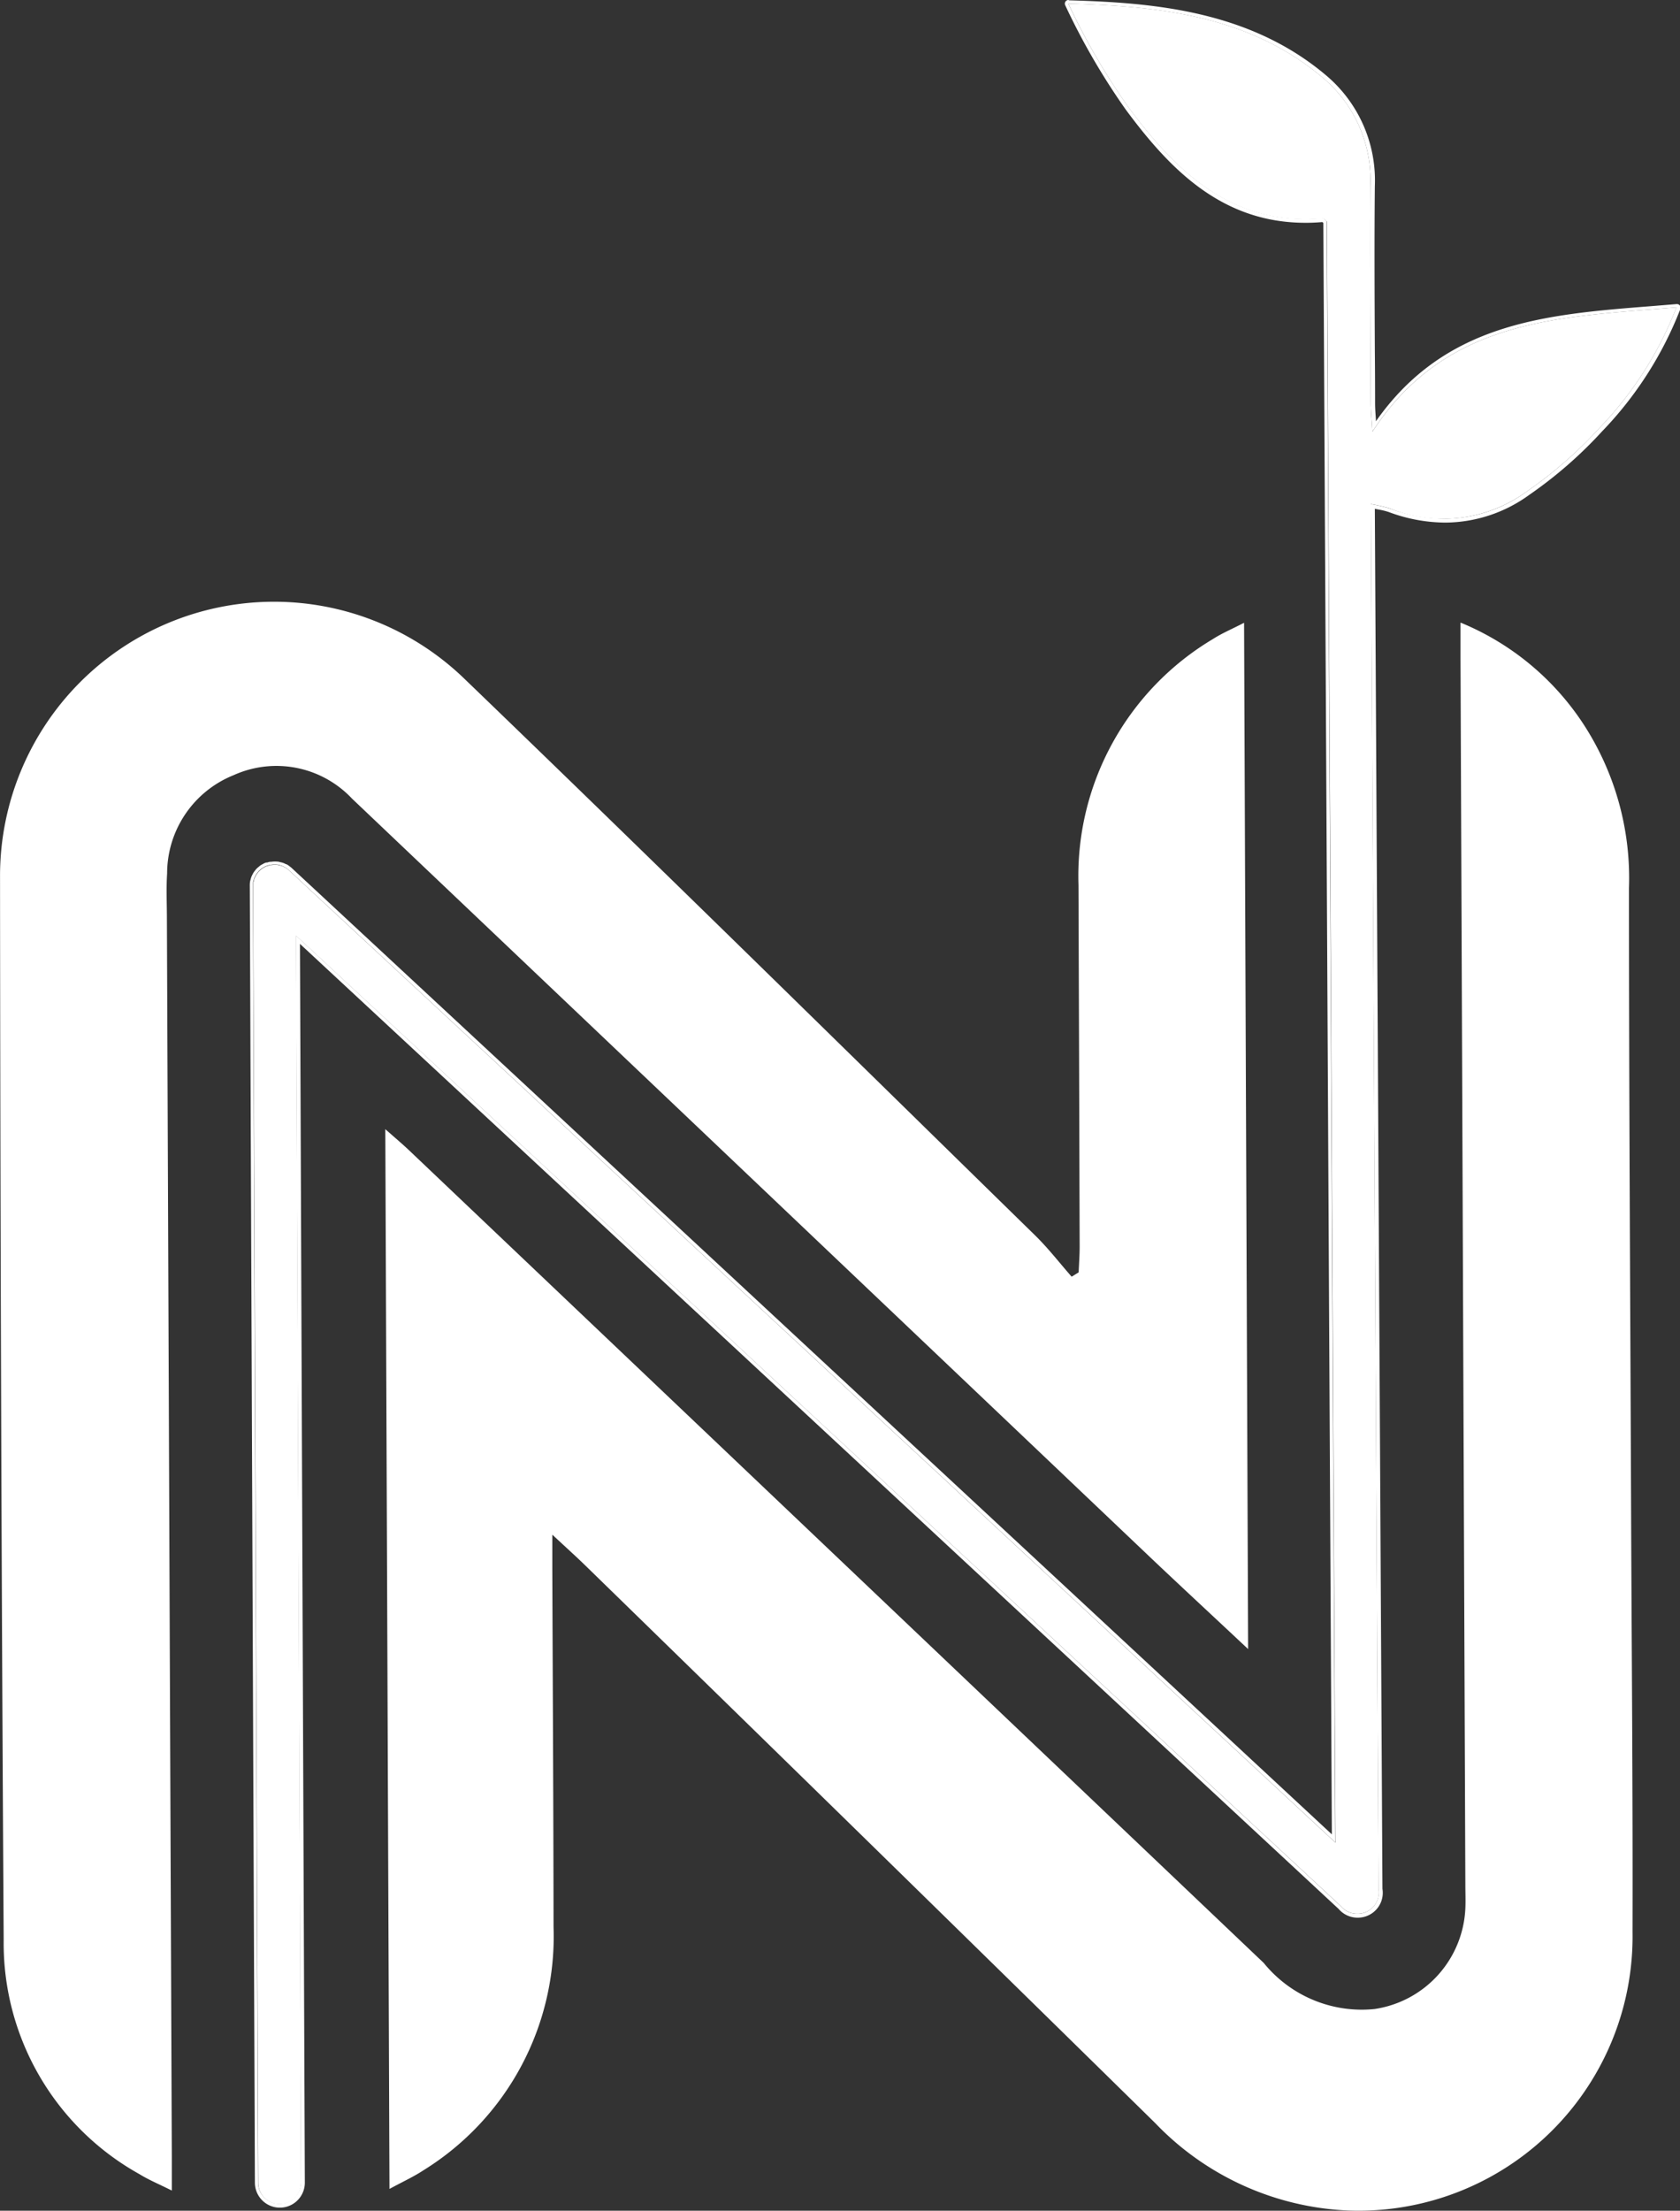 <svg xmlns="http://www.w3.org/2000/svg" width="46.162" height="60.705" viewBox="0 0 46.162 60.705">
  <rect x="0" y="0" width="46.162" height="60.705" fill="#333333" stroke="none"/>
  <g id="Group_17" data-name="Group 17" transform="translate(-458.52)">
    <g id="Group_18" data-name="Group 18" transform="translate(458.52)">
      <path id="Path_18" data-name="Path 18" d="M1055.508,202.655a7.387,7.387,0,0,1,3.4,2.827,7.74,7.74,0,0,1,1.225,4.453c0,5.661.036,11.322.058,16.983.015,3.9.05,7.793.04,11.689a7.531,7.531,0,0,1-7.835,7.649,7.8,7.8,0,0,1-5.281-2.4q-7.814-7.67-15.658-15.31c-.242-.236-.494-.462-.908-.847,0,.43,0,.677,0,.924.012,3.284.031,6.568.034,9.851a7.552,7.552,0,0,1-3.579,6.681c-.263.174-.554.305-.929.509-.038-9.706-.076-19.328-.115-29.1.27.239.462.4.643.571q11.75,11.159,23.494,22.324a3.469,3.469,0,0,0,3.046,1.265,2.925,2.925,0,0,0,2.494-2.761c.01-.22,0-.441,0-.662q-.066-16.836-.133-33.671c0-.284,0-.569,0-.967" transform="translate(-1015.373 -185.558)" fill="#fff"/>
      <path id="Path_19" data-name="Path 19" d="M930.049,213.469c.009-.233.027-.465.027-.7q-.014-4.963-.032-9.926a7.572,7.572,0,0,1,3.7-6.763c.239-.154.506-.265.85-.443.037,9.421.074,18.732.111,28.181-.906-.849-1.74-1.622-2.564-2.4q-11.028-10.478-22.059-20.953a2.852,2.852,0,0,0-3.254-.643,2.909,2.909,0,0,0-1.826,2.7c-.026.39-.008.784-.006,1.176q.067,17.021.135,34.042c0,.268,0,.536,0,.947-.356-.178-.637-.294-.892-.452a7.255,7.255,0,0,1-3.728-6.424q-.089-14.631-.1-29.263a7.528,7.528,0,0,1,12.752-5.381c5.26,5.063,10.464,10.184,15.685,15.288.362.353.673.757,1.008,1.138l.194-.12" transform="translate(-900.41 -178.536)" fill="#fff"/>
      <path id="Path_20" data-name="Path 20" d="M1013.56,12.911c-.022-.367-.044-.578-.045-.79-.007-1.985-.025-3.971-.011-5.956a3.671,3.671,0,0,0-1.318-2.981c-2-1.683-4.435-1.955-6.981-2.026a18.469,18.469,0,0,0,1.656,2.854c1.321,1.781,2.852,3.264,5.334,3.047.03,0,.066.039.115.081l.235,44.517-28.756-26.7c-.01-.009-.022-.016-.032-.024a.585.585,0,0,0-.052-.04c-.016-.01-.033-.018-.049-.026s-.034-.018-.052-.025a.585.585,0,0,0-.057-.017c-.018,0-.035-.01-.053-.014a.594.594,0,0,0-.066-.006c-.013,0-.026,0-.04,0h-.01a.606.606,0,0,0-.066.007c-.016,0-.033,0-.049.007a.565.565,0,0,0-.055.017c-.018.006-.037.011-.054.018s-.03.016-.045.025a.582.582,0,0,0-.055.031c-.013.009-.024.02-.036.03a.6.6,0,0,0-.052.046l-.007.006c-.009.01-.016.022-.024.032a.572.572,0,0,0-.04.053.544.544,0,0,0-.026.049c-.009.017-.018.035-.026.053a.594.594,0,0,0-.017.057c0,.018-.01.035-.014.053a.624.624,0,0,0-.007.066c0,.013,0,.026,0,.04l.14,35.6a.588.588,0,1,0,1.177,0l-.135-34.239L1012.693,53.4a.585.585,0,0,0,.45.21h.01a.585.585,0,0,0,.576-.686l-.21-38.024a4.791,4.791,0,0,1,.512.118,3.9,3.9,0,0,0,3.768-.46,11.676,11.676,0,0,0,1.984-1.728,9.963,9.963,0,0,0,2.133-3.33c-3.173.269-6.315.278-8.354,3.412" transform="translate(-975.85 -1.06)" fill="#fff"/>
      <path id="Path_21" data-name="Path 21" d="M1004.146.1c2.546.071,4.979.343,6.981,2.026a3.673,3.673,0,0,1,1.318,2.981c-.014,1.985,0,3.971.011,5.956,0,.211.023.423.045.79,2.039-3.134,5.181-3.143,8.354-3.412a9.96,9.96,0,0,1-2.133,3.33,11.675,11.675,0,0,1-1.984,1.728,3.857,3.857,0,0,1-2.241.744,4.378,4.378,0,0,1-1.528-.284,4.8,4.8,0,0,0-.511-.118l.21,38.024a.585.585,0,0,1-.576.686h-.01a.585.585,0,0,1-.449-.21l-28.71-26.653.135,34.239a.588.588,0,1,1-1.177,0l-.14-35.6c0-.014,0-.026,0-.04a.622.622,0,0,1,.006-.066c0-.018.009-.035.014-.053a.571.571,0,0,1,.018-.057.577.577,0,0,1,.025-.053c.008-.016.016-.033.026-.049a.57.57,0,0,1,.04-.053c.009-.01.015-.022.024-.032l.007-.006a.59.59,0,0,1,.052-.046c.012-.01.023-.021.036-.03a.564.564,0,0,1,.055-.031c.015-.008.029-.018.045-.025s.036-.012.054-.018a.564.564,0,0,1,.055-.017c.016,0,.033,0,.049-.007a.583.583,0,0,1,.066-.007h.01c.014,0,.027,0,.04,0a.572.572,0,0,1,.066.006c.018,0,.035.009.053.014a.578.578,0,0,1,.057.017c.018.007.035.016.052.025s.033.016.049.026a.576.576,0,0,1,.052.04c.011.009.022.015.032.024l28.756,26.7-.235-44.517c-.048-.041-.083-.082-.113-.082h0q-.233.02-.454.021c-2.218.009-3.642-1.4-4.88-3.068A18.462,18.462,0,0,1,1004.146.1m16.709,8.341h0M1004.146,0a.1.1,0,0,0-.087.141,18.725,18.725,0,0,0,1.665,2.869c1.2,1.62,2.633,3.117,4.959,3.108.144,0,.293-.007.442-.02l.028.024,0,0,.234,44.248L982.8,23.829a.277.277,0,0,0-.029-.023l-.008-.006a.675.675,0,0,0-.061-.046.534.534,0,0,0-.048-.026l-.01,0a.65.65,0,0,0-.061-.029.576.576,0,0,0-.059-.018l-.019-.005c-.017,0-.033-.009-.051-.012a.613.613,0,0,0-.07-.007l-.017,0a.256.256,0,0,0-.037,0l-.019,0h0a.484.484,0,0,0-.058.006h-.01l-.014,0a.385.385,0,0,0-.043.006.436.436,0,0,0-.05.015l-.014,0-.014,0a.432.432,0,0,0-.049.017.409.409,0,0,0-.04.021l-.012.007-.013.007a.5.5,0,0,0-.051.03.388.388,0,0,0-.032.026l-.01.009a.69.69,0,0,0-.06.053l-.008.007a.278.278,0,0,0-.023.029l-.006.008a.686.686,0,0,0-.046.062.489.489,0,0,0-.026.047l-.005.01a.637.637,0,0,0-.029.062.544.544,0,0,0-.018.058l-.005.019a.5.5,0,0,0-.013.051.617.617,0,0,0-.007.072V24.3a.269.269,0,0,0,0,.037l.14,35.6a.686.686,0,1,0,1.372-.005l-.134-34.014,28.54,26.5a.683.683,0,0,0,.521.24h.01a.689.689,0,0,0,.5-.219.681.681,0,0,0,.173-.573l-.209-37.895.1.02a1.911,1.911,0,0,1,.282.069,4.488,4.488,0,0,0,1.562.29,3.96,3.96,0,0,0,2.3-.762,11.781,11.781,0,0,0,2-1.743,10.11,10.11,0,0,0,2.149-3.354.1.1,0,0,0,.009-.041.1.1,0,0,0-.1-.1h-.01l-.7.057c-2.9.229-5.653.445-7.563,3.162l0-.053c-.012-.174-.022-.312-.022-.446q0-.721-.007-1.442c-.007-1.479-.015-3.009,0-4.513a3.771,3.771,0,0,0-1.353-3.057c-2.1-1.767-4.737-1.984-7.041-2.049h0" transform="translate(-974.791)" fill="#fff"/>
    </g>
  </g>
</svg>
